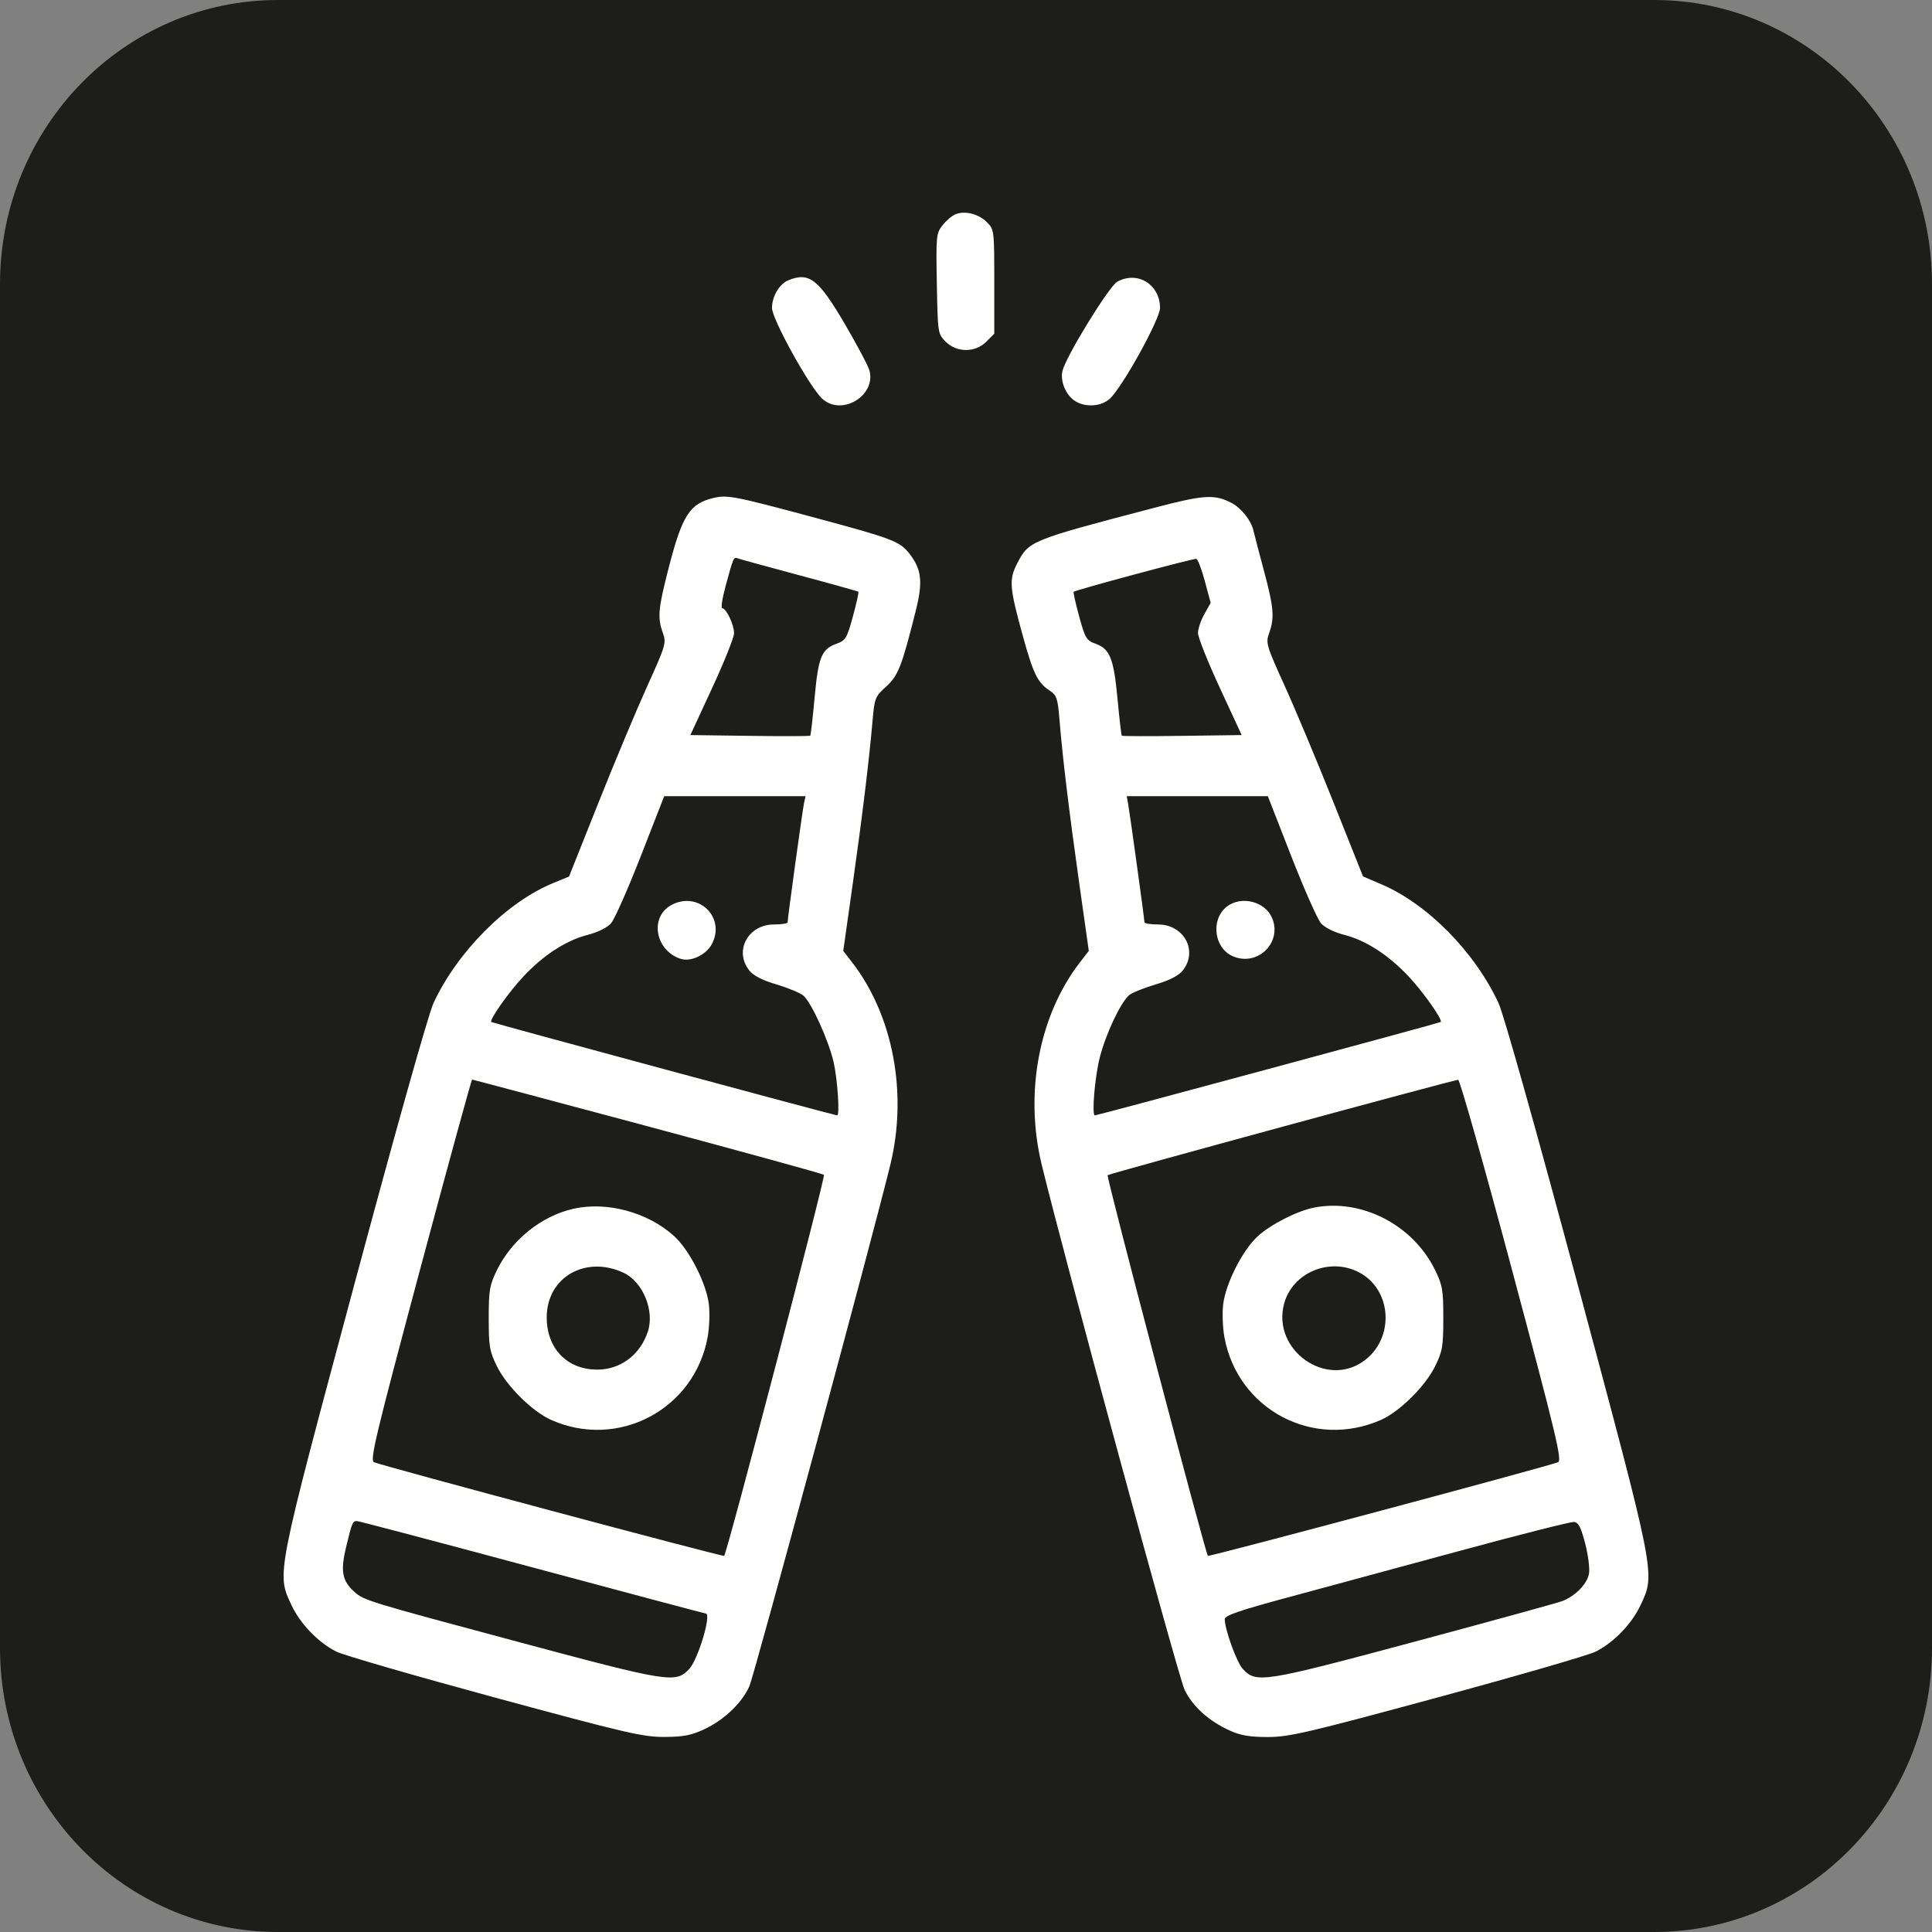 <?xml version="1.0" encoding="UTF-8"?> <svg xmlns="http://www.w3.org/2000/svg" width="109" height="109" viewBox="0 0 109 109" fill="none"><rect x="0" y="0" width="109" height="109" fill="#808080" stroke="none"/> <path d="M93.32 0H15.68C7.02 0 0 7.174 0 16.024V92.976C0 101.826 7.02 109 15.68 109H93.32C101.98 109 109 101.826 109 92.976V16.024C109 7.174 101.98 0 93.32 0Z" fill="#1D1D1B"></path> <path fill-rule="evenodd" clip-rule="evenodd" d="M53.895 12.094C53.7 12.177 53.375 12.456 53.172 12.715C52.819 13.165 52.805 13.314 52.855 16.007C52.907 18.806 52.911 18.832 53.353 19.276C53.979 19.903 55.024 19.903 55.649 19.276L56.095 18.828V15.89C56.095 12.982 56.091 12.949 55.676 12.533C55.205 12.06 54.428 11.869 53.895 12.094ZM44.486 15.808C43.978 16.013 43.565 16.701 43.553 17.359C43.542 17.979 45.673 21.837 46.39 22.496C47.473 23.491 49.415 22.344 49.059 20.92C48.997 20.674 48.375 19.496 47.677 18.301C46.182 15.747 45.656 15.335 44.486 15.808ZM63.036 15.892C62.576 16.143 60.154 20.081 59.944 20.92C59.802 21.488 60.124 22.278 60.636 22.614C61.221 22.998 62.124 22.944 62.612 22.496C63.33 21.837 65.46 17.979 65.449 17.359C65.426 16.032 64.175 15.271 63.036 15.892ZM40.261 28.092C38.905 28.412 38.484 29.076 37.706 32.114C37.128 34.368 37.088 34.852 37.404 35.728C37.599 36.269 37.551 36.428 36.514 38.717C35.911 40.046 34.672 43.006 33.761 45.294L32.103 49.454L31.207 49.822C28.593 50.894 25.815 53.679 24.459 56.587C24.175 57.197 22.331 63.747 19.999 72.436C15.564 88.958 15.603 88.759 16.437 90.542C16.94 91.618 17.952 92.668 18.984 93.185C19.375 93.381 23.392 94.544 27.912 95.77C35.284 97.77 36.268 97.999 37.472 97.995C38.554 97.991 38.993 97.907 39.737 97.56C40.852 97.039 41.861 96.075 42.279 95.133C42.559 94.501 49.26 69.708 50.233 65.704C51.215 61.663 50.386 57.287 48.072 54.29L47.575 53.647L48.103 49.915C48.656 46.005 49.036 42.88 49.229 40.651C49.338 39.387 49.373 39.3 49.991 38.74C50.675 38.12 50.873 37.615 51.669 34.446C52.077 32.819 51.996 32.114 51.299 31.224C50.764 30.543 50.324 30.376 46.007 29.215C41.432 27.986 41.038 27.909 40.261 28.092ZM65.071 28.662C58.096 30.492 58.043 30.514 57.385 31.795C56.918 32.705 56.951 33.137 57.701 35.857C58.295 38.01 58.53 38.495 59.197 38.945C59.624 39.233 59.674 39.378 59.775 40.618C59.947 42.727 60.323 45.84 60.9 49.915L61.428 53.647L60.931 54.29C58.616 57.287 57.788 61.664 58.77 65.704C60.052 70.979 66.485 94.618 66.833 95.336C67.294 96.285 68.199 97.099 69.395 97.641C69.992 97.911 70.52 98 71.53 98C72.727 98 73.761 97.759 81.086 95.773C85.604 94.548 89.621 93.384 90.014 93.187C91.051 92.668 92.062 91.62 92.566 90.542C93.396 88.766 93.433 88.954 89.002 72.436C86.665 63.724 84.829 57.198 84.543 56.587C83.195 53.696 80.542 51.006 77.94 49.892L76.899 49.446L75.242 45.29C74.331 43.004 73.092 40.046 72.489 38.717C71.441 36.406 71.402 36.274 71.604 35.713C71.914 34.855 71.865 34.273 71.313 32.215C71.04 31.197 70.771 30.168 70.716 29.928C70.582 29.352 70.015 28.644 69.46 28.363C68.497 27.874 67.92 27.914 65.071 28.662ZM45.105 32.458C46.903 32.939 48.398 33.357 48.428 33.387C48.458 33.418 48.319 34.044 48.118 34.779C47.782 36.009 47.708 36.132 47.2 36.316C46.347 36.625 46.168 37.066 45.958 39.366C45.854 40.513 45.744 41.476 45.713 41.506C45.683 41.537 44.149 41.541 42.304 41.516L38.95 41.471L40.182 38.807C40.86 37.342 41.415 35.956 41.415 35.727C41.415 35.248 40.976 34.318 40.75 34.318C40.666 34.318 40.746 33.769 40.928 33.098C41.377 31.439 41.389 31.411 41.627 31.503C41.742 31.547 43.307 31.977 45.105 32.458ZM67.975 32.787L68.303 34.013L67.945 34.651C67.749 35.002 67.588 35.482 67.588 35.717C67.588 35.951 68.142 37.342 68.82 38.807L70.053 41.471L66.699 41.516C64.854 41.541 63.32 41.537 63.291 41.508C63.261 41.478 63.153 40.553 63.051 39.452C62.839 37.163 62.622 36.613 61.82 36.322C61.291 36.13 61.224 36.02 60.885 34.779C60.684 34.044 60.544 33.418 60.573 33.389C60.674 33.287 67.336 31.497 67.491 31.529C67.577 31.547 67.794 32.113 67.975 32.787ZM45.364 45.299C45.28 45.673 44.435 51.809 44.435 52.039C44.435 52.104 44.089 52.157 43.667 52.157C42.207 52.157 41.402 53.641 42.265 54.741C42.503 55.045 42.99 55.297 43.817 55.544C44.48 55.742 45.159 56.025 45.327 56.171C45.781 56.567 46.734 58.659 47.026 59.901C47.249 60.851 47.39 62.928 47.231 62.928C47.093 62.928 27.769 57.71 27.718 57.659C27.598 57.539 28.719 55.949 29.535 55.084C30.671 53.879 31.936 53.059 33.135 52.75C33.739 52.595 34.255 52.339 34.477 52.086C34.674 51.86 35.429 50.155 36.154 48.298L37.472 44.921L41.46 44.921L45.448 44.92L45.364 45.299ZM72.848 48.298C73.573 50.155 74.328 51.86 74.526 52.086C74.747 52.339 75.264 52.595 75.868 52.75C77.067 53.059 78.332 53.879 79.468 55.084C80.284 55.949 81.405 57.539 81.284 57.659C81.234 57.71 61.909 62.928 61.772 62.928C61.585 62.928 61.768 60.756 62.047 59.662C62.387 58.328 63.216 56.569 63.705 56.144C63.857 56.012 64.523 55.742 65.186 55.544C66.013 55.297 66.5 55.045 66.738 54.741C67.601 53.641 66.796 52.157 65.336 52.157C64.913 52.157 64.568 52.1 64.568 52.03C64.568 51.859 63.756 45.971 63.652 45.383L63.569 44.92L67.55 44.921L71.53 44.921L72.848 48.298ZM37.873 51.063C36.63 51.741 36.966 53.638 38.411 54.098C38.977 54.278 39.835 53.873 40.157 53.273C40.969 51.76 39.392 50.235 37.873 51.063ZM69.21 51.154C68.286 51.884 68.493 53.506 69.57 53.957C70.958 54.539 72.345 53.183 71.774 51.801C71.384 50.856 70.024 50.513 69.21 51.154ZM36.534 63.542C41.941 64.991 46.419 66.224 46.486 66.281C46.588 66.369 41.025 87.609 40.855 87.779C40.79 87.844 21.494 82.683 21.096 82.494C20.861 82.382 21.194 80.992 23.696 71.637C25.275 65.736 26.598 60.908 26.635 60.908C26.673 60.908 31.128 62.094 36.534 63.542ZM85.303 71.637C87.793 80.95 88.136 82.382 87.904 82.494C87.513 82.682 68.213 87.845 68.147 87.779C68.007 87.638 62.408 66.385 62.49 66.302C62.58 66.212 81.931 60.947 82.268 60.921C82.36 60.914 83.726 65.736 85.303 71.637ZM32.35 68.197C30.551 68.602 28.876 69.945 28.04 71.651C27.62 72.51 27.573 72.779 27.573 74.371C27.573 75.96 27.62 76.234 28.036 77.083C28.587 78.207 30.036 79.64 31.1 80.112C34.881 81.79 39.171 79.522 39.922 75.45C40.021 74.911 40.053 74.068 39.992 73.577C39.843 72.385 38.888 70.514 38.032 69.738C36.549 68.394 34.246 67.769 32.35 68.197ZM74.131 68.132C73.182 68.32 71.71 69.068 70.968 69.74C70.115 70.514 69.159 72.387 69.011 73.577C68.95 74.068 68.981 74.911 69.081 75.45C69.835 79.54 74.113 81.793 77.92 80.104C78.968 79.639 80.419 78.2 80.966 77.083C81.382 76.234 81.429 75.96 81.429 74.371C81.429 72.777 81.383 72.511 80.96 71.645C79.713 69.099 76.803 67.602 74.131 68.132ZM35.18 71.807C36.266 72.313 36.94 73.942 36.552 75.122C36.119 76.437 35.011 77.271 33.697 77.271C31.994 77.271 30.845 76.083 30.845 74.323C30.845 72.07 33.027 70.804 35.18 71.807ZM76.647 71.769C78.53 72.729 78.707 75.475 76.97 76.765C74.831 78.354 71.746 76.165 72.446 73.555C72.915 71.808 74.993 70.925 76.647 71.769ZM30.022 88.424C35.361 89.858 39.768 91.032 39.817 91.032C40.161 91.032 39.389 93.622 38.884 94.16C38.12 94.976 37.762 94.919 29.251 92.637C20.709 90.347 20.535 90.294 19.995 89.81C19.302 89.189 19.2 88.644 19.524 87.291C19.859 85.898 19.893 85.815 20.138 85.815C20.236 85.815 24.684 86.989 30.022 88.424ZM89.432 87.077C89.6 87.725 89.698 88.488 89.65 88.773C89.55 89.359 88.886 90.044 88.14 90.33C87.863 90.436 84.088 91.474 79.751 92.637C71.24 94.919 70.882 94.976 70.118 94.16C69.773 93.792 69.102 91.942 69.099 91.352C69.098 91.144 69.903 90.866 72.663 90.122C74.624 89.593 78.984 88.412 82.352 87.498C85.72 86.583 88.622 85.849 88.801 85.867C89.056 85.892 89.194 86.156 89.432 87.077Z" fill="white"></path> </svg> 